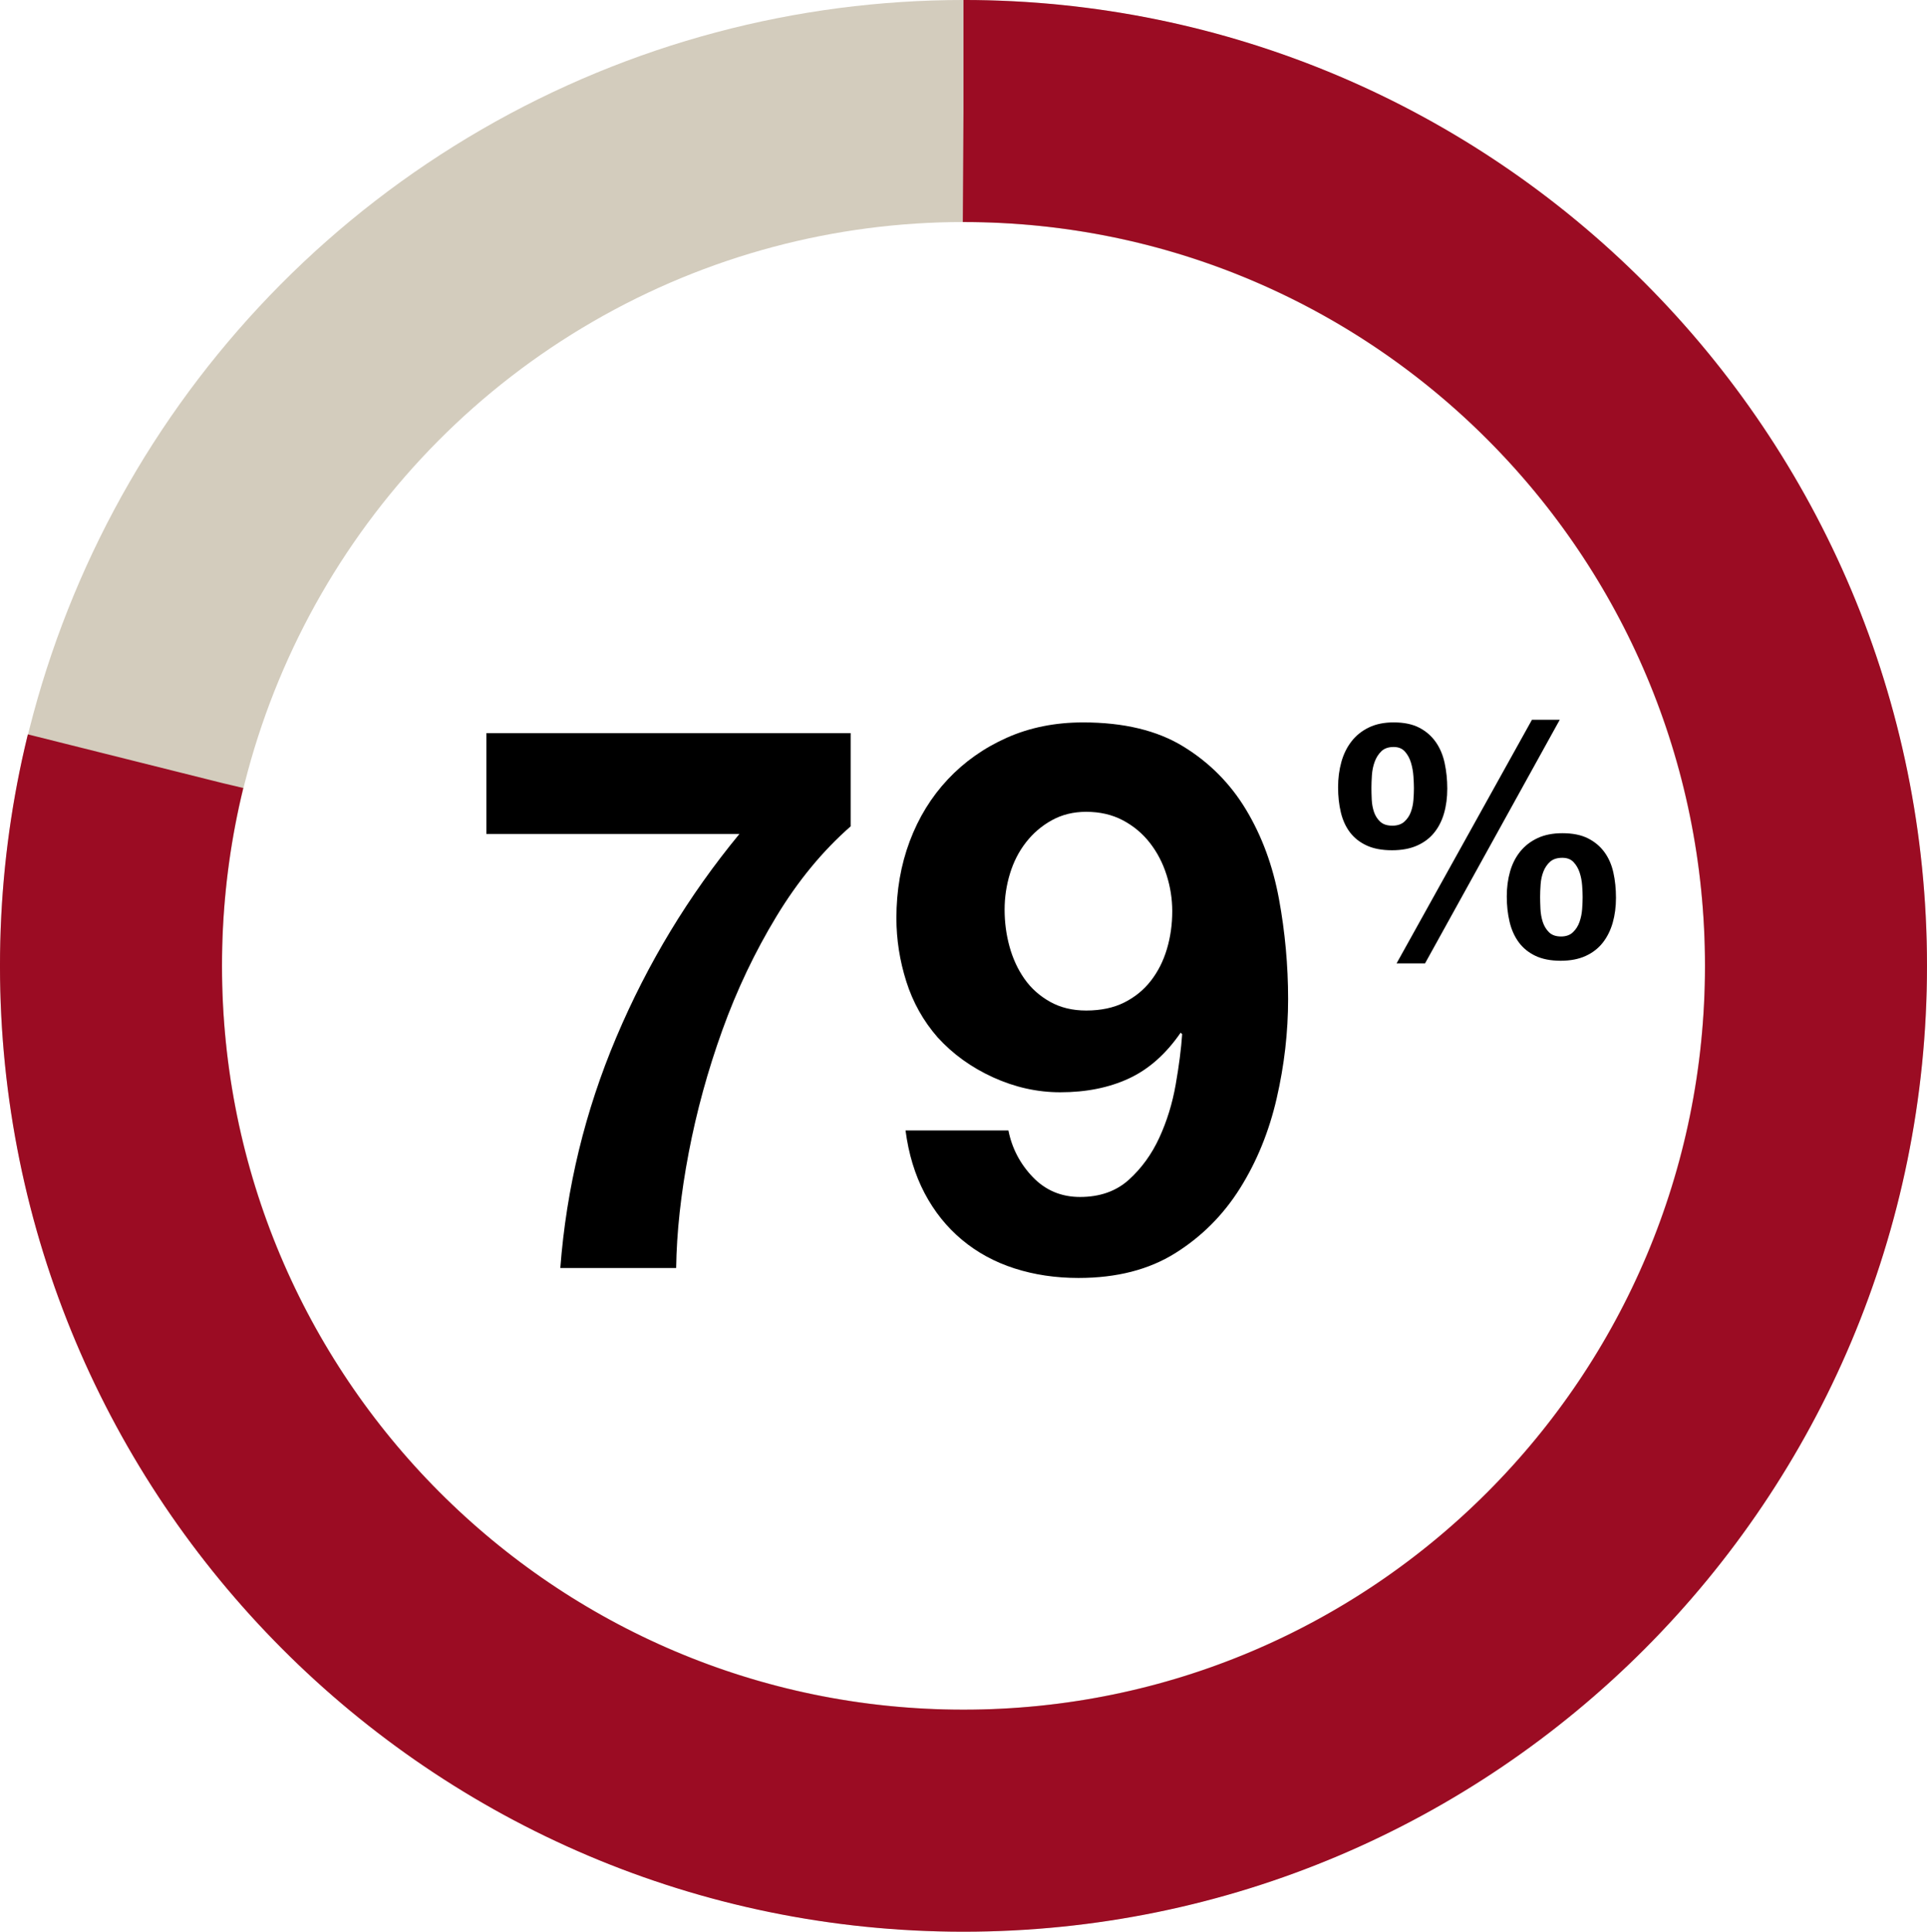 <?xml version="1.0" encoding="UTF-8"?>
<svg width="105.158px" height="105.395px" viewBox="0 0 105.158 105.395" version="1.1" xmlns="http://www.w3.org/2000/svg" xmlns:xlink="http://www.w3.org/1999/xlink">
  <title>I&amp;D Pie Chart/2022/Gender/Chart + Text/79%-of people in non-managerial positions globally are female</title>
  <g id="Inclusion-&amp;-Diversity" stroke="none" stroke-width="1" fill="none" fill-rule="evenodd">
    <g id="I&amp;D-Pie-Chart/2022/Gender/Chart-+-Text/79%-of-people-in-non-managerial-positions-globally-are-female" style="mix-blend-mode: darken;" transform="translate(6.057, 6.057)">
      <g id="Pie-Chart" transform="translate(46.521, 46.64) scale(1, -1) translate(-46.521, -46.64) ">
        <ellipse id="Oval" stroke="#D3CCBD" stroke-width="12.115" cx="46.521" cy="46.64" rx="46.521" ry="46.64"></ellipse>
        <path d="M46.521,93.28 C72.215,93.28 93.043,72.399 93.043,46.64 C93.043,20.881 72.215,0 46.521,0 C20.828,0 0,20.881 0,46.64 C0,72.399 20.828,93.28 46.521,93.28 Z" id="Oval" stroke="#9B0C23" stroke-width="12.115" stroke-dasharray="230.803,154.839"></path>
        <path d="M30.841,59.379 C30.869,57.434 31.097,55.335 31.527,53.084 C31.957,50.832 32.567,48.608 33.357,46.413 C34.147,44.217 35.131,42.146 36.31,40.2 C37.488,38.255 38.84,36.615 40.364,35.281 L40.364,30.194 L20.486,30.194 L20.486,35.697 L34.293,35.697 C31.52,39.061 29.281,42.758 27.576,46.788 C25.871,50.818 24.852,55.015 24.52,59.379 L30.841,59.379 Z M52.799,59.921 C54.878,59.921 56.639,59.47 58.081,58.566 C59.522,57.663 60.701,56.482 61.616,55.022 C62.531,53.563 63.196,51.93 63.612,50.123 C64.028,48.317 64.236,46.51 64.236,44.703 C64.236,42.869 64.069,41.048 63.737,39.241 C63.404,37.435 62.808,35.816 61.948,34.384 C61.089,32.953 59.945,31.799 58.517,30.924 C57.09,30.048 55.267,29.61 53.049,29.61 C51.524,29.61 50.138,29.888 48.89,30.444 C47.642,31 46.568,31.757 45.667,32.716 C44.766,33.675 44.073,34.801 43.587,36.094 C43.102,37.386 42.86,38.783 42.86,40.284 C42.86,41.451 43.04,42.605 43.4,43.744 C43.761,44.884 44.329,45.898 45.105,46.788 C45.937,47.705 46.949,48.435 48.141,48.977 C49.333,49.519 50.553,49.79 51.801,49.79 C53.215,49.79 54.463,49.54 55.544,49.039 C56.625,48.539 57.568,47.705 58.372,46.538 L58.455,46.621 C58.4,47.427 58.282,48.344 58.101,49.373 C57.921,50.401 57.623,51.367 57.207,52.271 C56.791,53.174 56.237,53.938 55.544,54.564 C54.851,55.189 53.964,55.502 52.882,55.502 C51.856,55.502 50.997,55.14 50.304,54.418 C49.611,53.695 49.167,52.847 48.973,51.874 L43.359,51.874 C43.525,53.153 43.872,54.293 44.398,55.293 C44.925,56.294 45.604,57.142 46.436,57.837 C47.268,58.532 48.224,59.053 49.306,59.4 C50.387,59.748 51.551,59.921 52.799,59.921 Z M53.215,45.329 C52.466,45.329 51.808,45.169 51.24,44.849 C50.671,44.529 50.207,44.113 49.846,43.598 C49.486,43.084 49.216,42.5 49.035,41.847 C48.855,41.194 48.765,40.52 48.765,39.825 C48.765,39.158 48.862,38.505 49.056,37.866 C49.25,37.226 49.541,36.656 49.93,36.156 C50.318,35.656 50.789,35.253 51.344,34.947 C51.898,34.641 52.522,34.488 53.215,34.488 C53.964,34.488 54.629,34.641 55.211,34.947 C55.793,35.253 56.286,35.663 56.688,36.177 C57.09,36.691 57.395,37.275 57.602,37.928 C57.81,38.581 57.914,39.241 57.914,39.908 C57.914,40.631 57.817,41.319 57.623,41.972 C57.429,42.626 57.138,43.202 56.75,43.703 C56.362,44.203 55.877,44.599 55.294,44.891 C54.712,45.183 54.019,45.329 53.215,45.329 Z" id="79" fill="#000000" fill-rule="nonzero" transform="translate(42.361, 44.766) scale(1, -1) translate(-42.361, -44.766) "></path>
        <path d="M71.709,60.067 L79.06,46.776 L77.543,46.776 L70.156,60.067 L71.709,60.067 Z M69.907,53.895 C70.43,53.895 70.882,53.812 71.263,53.645 C71.643,53.478 71.956,53.246 72.199,52.947 C72.443,52.649 72.625,52.295 72.744,51.883 C72.863,51.472 72.922,51.022 72.922,50.533 C72.922,50.044 72.874,49.579 72.779,49.137 C72.684,48.696 72.521,48.312 72.289,47.984 C72.057,47.656 71.756,47.396 71.388,47.206 C71.019,47.015 70.555,46.919 69.996,46.919 C69.473,46.919 69.021,47.012 68.64,47.197 C68.259,47.381 67.944,47.635 67.694,47.957 C67.444,48.279 67.26,48.654 67.141,49.084 C67.022,49.513 66.963,49.972 66.963,50.461 C66.963,50.95 67.013,51.406 67.114,51.829 C67.216,52.253 67.382,52.617 67.614,52.921 C67.846,53.225 68.149,53.463 68.524,53.636 C68.899,53.809 69.36,53.895 69.907,53.895 Z M69.925,52.554 C69.639,52.554 69.419,52.482 69.264,52.339 C69.11,52.196 68.997,52.02 68.925,51.812 C68.854,51.603 68.812,51.379 68.8,51.141 C68.789,50.902 68.783,50.688 68.783,50.497 C68.783,50.294 68.792,50.062 68.809,49.799 C68.827,49.537 68.878,49.292 68.961,49.066 C69.044,48.839 69.166,48.648 69.327,48.493 C69.487,48.338 69.71,48.261 69.996,48.261 C70.258,48.261 70.463,48.344 70.611,48.511 C70.76,48.678 70.87,48.881 70.942,49.12 C71.013,49.358 71.058,49.605 71.075,49.862 C71.093,50.118 71.102,50.336 71.102,50.515 C71.102,50.706 71.093,50.917 71.075,51.15 C71.058,51.382 71.01,51.603 70.933,51.812 C70.855,52.02 70.736,52.196 70.576,52.339 C70.415,52.482 70.198,52.554 69.925,52.554 Z M79.113,59.924 C79.637,59.924 80.089,59.837 80.469,59.664 C80.85,59.491 81.162,59.25 81.406,58.94 C81.65,58.63 81.831,58.266 81.95,57.849 C82.069,57.431 82.128,56.978 82.128,56.489 C82.128,56 82.081,55.541 81.986,55.112 C81.891,54.683 81.727,54.31 81.495,53.994 C81.263,53.678 80.963,53.427 80.594,53.243 C80.225,53.058 79.761,52.965 79.202,52.965 C78.679,52.965 78.227,53.055 77.846,53.234 C77.466,53.413 77.151,53.657 76.901,53.967 C76.651,54.277 76.467,54.641 76.348,55.058 C76.229,55.476 76.169,55.929 76.169,56.418 C76.169,56.907 76.22,57.366 76.321,57.795 C76.422,58.224 76.589,58.597 76.82,58.913 C77.052,59.229 77.356,59.476 77.73,59.655 C78.105,59.834 78.566,59.924 79.113,59.924 Z M79.131,58.6 C78.846,58.6 78.626,58.522 78.471,58.367 C78.316,58.212 78.203,58.025 78.132,57.804 C78.061,57.583 78.019,57.348 78.007,57.097 C77.995,56.847 77.989,56.626 77.989,56.436 C77.989,56.233 77.998,56.006 78.016,55.756 C78.034,55.505 78.084,55.273 78.168,55.058 C78.251,54.844 78.373,54.665 78.533,54.522 C78.694,54.378 78.917,54.307 79.202,54.307 C79.464,54.307 79.669,54.387 79.818,54.548 C79.967,54.709 80.077,54.9 80.148,55.121 C80.219,55.341 80.264,55.574 80.282,55.818 C80.3,56.063 80.309,56.275 80.309,56.453 C80.309,56.644 80.3,56.862 80.282,57.106 C80.264,57.351 80.216,57.583 80.139,57.804 C80.062,58.025 79.943,58.212 79.782,58.367 C79.622,58.522 79.405,58.6 79.131,58.6 Z" id="%" fill="#000000" fill-rule="nonzero" transform="translate(74.546, 53.421) scale(1, -1) translate(-74.546, -53.421) "></path>
      </g>
    </g>
  </g>
</svg>